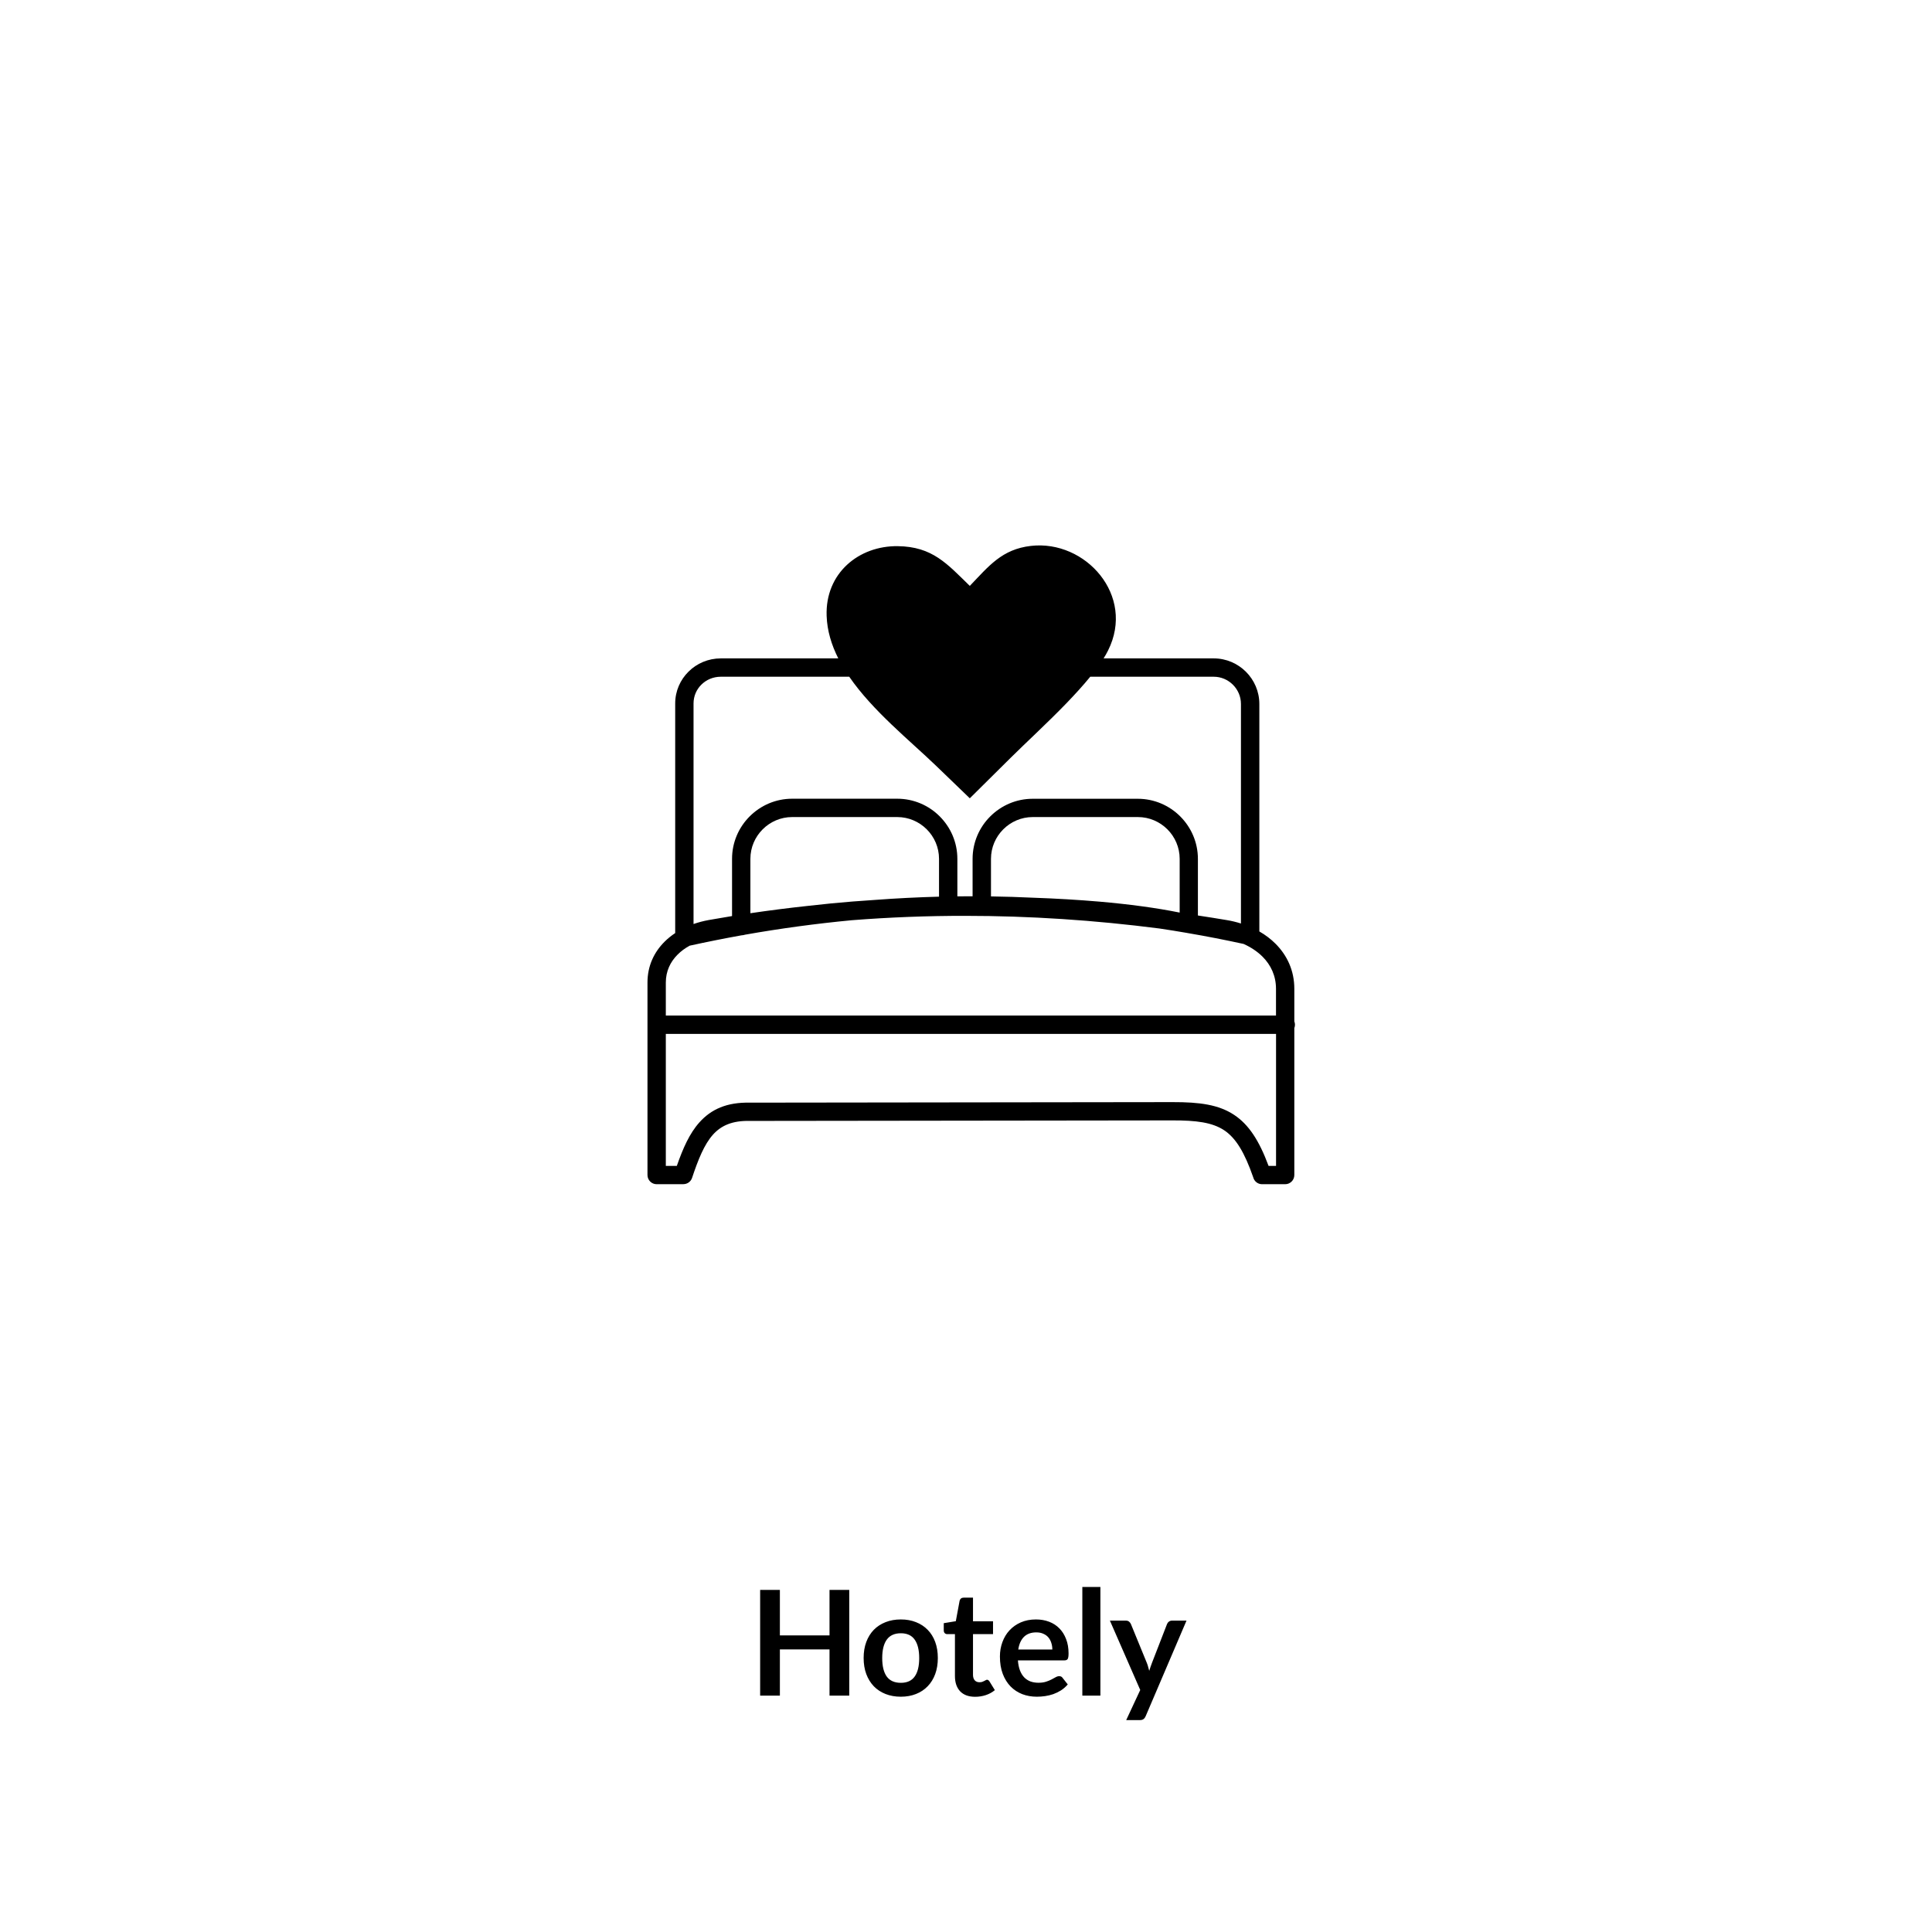 <svg width="185" height="185" viewBox="0 0 185 185" fill="none" xmlns="http://www.w3.org/2000/svg">
<path d="M81.321 152.243V162.365H79.431V157.941H74.678V162.365H72.788V152.243H74.678V156.597H79.431V152.243H81.321ZM86.261 155.071C86.793 155.071 87.276 155.157 87.71 155.33C88.149 155.502 88.522 155.747 88.831 156.065C89.143 156.382 89.383 156.769 89.552 157.227C89.719 157.684 89.803 158.195 89.803 158.76C89.803 159.329 89.719 159.842 89.552 160.3C89.383 160.757 89.143 161.147 88.831 161.469C88.522 161.791 88.149 162.038 87.71 162.211C87.276 162.383 86.793 162.47 86.261 162.47C85.725 162.47 85.237 162.383 84.799 162.211C84.36 162.038 83.984 161.791 83.671 161.469C83.364 161.147 83.123 160.757 82.951 160.3C82.782 159.842 82.698 159.329 82.698 158.76C82.698 158.195 82.782 157.684 82.951 157.227C83.123 156.769 83.364 156.382 83.671 156.065C83.984 155.747 84.36 155.502 84.799 155.33C85.237 155.157 85.725 155.071 86.261 155.071ZM86.261 161.14C86.859 161.14 87.3 160.939 87.585 160.538C87.874 160.136 88.019 159.548 88.019 158.774C88.019 157.999 87.874 157.409 87.585 157.003C87.3 156.597 86.859 156.394 86.261 156.394C85.655 156.394 85.204 156.599 84.91 157.01C84.621 157.416 84.477 158.004 84.477 158.774C84.477 159.544 84.621 160.132 84.91 160.538C85.204 160.939 85.655 161.14 86.261 161.14ZM93.38 162.477C92.754 162.477 92.274 162.302 91.938 161.952C91.606 161.597 91.441 161.109 91.441 160.489V156.478H90.706C90.612 156.478 90.533 156.447 90.468 156.387C90.403 156.326 90.37 156.235 90.37 156.114V155.428L91.525 155.239L91.889 153.279C91.912 153.185 91.957 153.113 92.022 153.062C92.087 153.01 92.171 152.985 92.274 152.985H93.17V155.246H95.088V156.478H93.17V160.37C93.17 160.594 93.224 160.769 93.331 160.895C93.443 161.021 93.594 161.084 93.786 161.084C93.893 161.084 93.982 161.072 94.052 161.049C94.126 161.021 94.189 160.993 94.241 160.965C94.297 160.937 94.346 160.911 94.388 160.888C94.43 160.86 94.472 160.846 94.514 160.846C94.565 160.846 94.607 160.86 94.64 160.888C94.672 160.911 94.707 160.948 94.745 161L95.263 161.84C95.011 162.05 94.722 162.208 94.395 162.316C94.068 162.423 93.73 162.477 93.38 162.477ZM100.767 157.948C100.767 157.724 100.734 157.514 100.669 157.318C100.608 157.117 100.515 156.942 100.389 156.793C100.263 156.643 100.102 156.527 99.906 156.443C99.715 156.354 99.491 156.31 99.234 156.31C98.735 156.31 98.341 156.452 98.051 156.737C97.766 157.021 97.585 157.425 97.505 157.948H100.767ZM97.47 158.991C97.498 159.359 97.564 159.679 97.666 159.95C97.769 160.216 97.904 160.437 98.072 160.615C98.24 160.787 98.439 160.918 98.667 161.007C98.9 161.091 99.157 161.133 99.437 161.133C99.717 161.133 99.957 161.1 100.158 161.035C100.363 160.969 100.541 160.897 100.69 160.818C100.844 160.738 100.977 160.666 101.089 160.601C101.206 160.535 101.318 160.503 101.425 160.503C101.57 160.503 101.677 160.556 101.747 160.664L102.244 161.294C102.053 161.518 101.838 161.707 101.6 161.861C101.362 162.01 101.112 162.131 100.851 162.225C100.594 162.313 100.331 162.376 100.06 162.414C99.794 162.451 99.535 162.47 99.283 162.47C98.784 162.47 98.32 162.388 97.89 162.225C97.461 162.057 97.088 161.812 96.77 161.49C96.453 161.163 96.203 160.762 96.021 160.286C95.839 159.805 95.748 159.25 95.748 158.62C95.748 158.13 95.828 157.67 95.986 157.241C96.145 156.807 96.371 156.431 96.665 156.114C96.964 155.792 97.326 155.537 97.75 155.351C98.18 155.164 98.662 155.071 99.199 155.071C99.652 155.071 100.069 155.143 100.452 155.288C100.835 155.432 101.164 155.645 101.439 155.925C101.714 156.2 101.929 156.541 102.083 156.947C102.242 157.348 102.321 157.808 102.321 158.326C102.321 158.587 102.293 158.764 102.237 158.858C102.181 158.946 102.074 158.991 101.915 158.991H97.47ZM105.369 151.963V162.365H103.64V151.963H105.369ZM113.615 155.183L109.702 164.339C109.651 164.46 109.583 164.551 109.499 164.612C109.42 164.677 109.296 164.71 109.128 164.71H107.84L109.184 161.826L106.279 155.183H107.798C107.934 155.183 108.039 155.215 108.113 155.281C108.193 155.346 108.251 155.421 108.288 155.505L109.814 159.229C109.866 159.355 109.908 159.481 109.94 159.607C109.978 159.733 110.013 159.861 110.045 159.992C110.087 159.861 110.129 159.733 110.171 159.607C110.213 159.476 110.26 159.348 110.311 159.222L111.753 155.505C111.791 155.411 111.851 155.334 111.935 155.274C112.024 155.213 112.122 155.183 112.229 155.183H113.615Z" fill="#000"/>
<path fill-rule="evenodd" clip-rule="evenodd" d="M63.756 97.244H122.184V94.681C122.184 93.44 121.689 92.4 120.897 91.608C120.397 91.109 119.777 90.7 119.081 90.387C117.299 89.999 115.518 89.651 113.737 89.348C113.702 89.343 113.667 89.338 113.631 89.328C112.764 89.176 111.891 89.04 111.023 88.909C104.786 88.107 98.591 87.698 92.445 87.698C88.802 87.693 85.174 87.834 81.562 88.117C78.156 88.44 74.755 88.899 71.359 89.499L71.168 89.545C71.112 89.555 71.052 89.565 70.991 89.565C69.341 89.863 67.691 90.191 66.041 90.554C65.603 90.791 65.209 91.079 64.876 91.417C64.185 92.108 63.756 93.006 63.756 94.086V97.244ZM92.864 56.103C94.67 54.221 95.931 52.591 98.717 52.273C103.939 51.673 108.742 57.021 106.103 62.288C105.982 62.536 105.836 62.788 105.674 63.045H116.225C117.426 63.045 118.515 63.535 119.308 64.327C120.1 65.119 120.589 66.209 120.589 67.41V89.192C121.164 89.519 121.684 89.913 122.138 90.367C123.248 91.477 123.939 92.935 123.939 94.681V97.804C123.98 97.905 124 98.011 124 98.122C124 98.233 123.98 98.344 123.939 98.44V112.517C123.939 113.002 123.546 113.395 123.062 113.395H120.852C120.438 113.395 120.095 113.113 119.999 112.724C119.171 110.348 118.344 108.975 117.219 108.228C116.078 107.472 114.529 107.28 112.289 107.285L71.809 107.335H71.793C70.133 107.295 69.059 107.774 68.277 108.642C67.429 109.591 66.854 111.034 66.269 112.79C66.147 113.158 65.804 113.39 65.436 113.39V113.395H62.878C62.394 113.395 62 113.002 62 112.517V94.086C62 92.496 62.626 91.18 63.635 90.175C63.943 89.868 64.281 89.595 64.654 89.348V67.364C64.654 66.163 65.143 65.089 65.936 64.307C66.728 63.525 67.817 63.045 69.018 63.045H80.27C79.619 61.754 79.205 60.401 79.155 58.979C79.009 54.877 82.243 52.248 85.966 52.298C89.297 52.339 90.694 53.994 92.864 56.103ZM104.398 64.801C103.727 65.624 102.95 66.476 102.138 67.319C100.281 69.241 98.227 71.123 96.789 72.551L92.864 76.441L89.624 73.318C87.107 70.896 83.57 68.071 81.32 64.801H69.018C68.292 64.801 67.636 65.089 67.167 65.553C66.697 66.012 66.41 66.648 66.41 67.364V88.48C66.874 88.319 67.353 88.192 67.848 88.102C68.595 87.971 69.346 87.839 70.098 87.718V82.239C70.098 80.654 70.744 79.211 71.788 78.172C72.833 77.128 74.271 76.482 75.855 76.482H85.916C87.5 76.482 88.943 77.128 89.983 78.172C91.027 79.216 91.673 80.654 91.673 82.239V85.831C91.956 85.826 92.238 85.826 92.526 85.826C92.728 85.826 92.929 85.826 93.131 85.826V82.244C93.131 80.659 93.777 79.216 94.822 78.177C95.866 77.133 97.304 76.487 98.888 76.487H108.949C110.533 76.487 111.976 77.133 113.016 78.177C114.06 79.222 114.706 80.659 114.706 82.244V87.663C115.629 87.804 116.558 87.95 117.486 88.107C117.945 88.182 118.394 88.293 118.828 88.43V67.41C118.828 66.693 118.536 66.042 118.061 65.568C117.587 65.094 116.936 64.801 116.22 64.801H104.398ZM83.757 86.174C85.81 86.018 87.864 85.917 89.917 85.861V82.239C89.917 81.139 89.468 80.14 88.742 79.413C88.015 78.687 87.016 78.238 85.916 78.238H75.855C74.755 78.238 73.756 78.687 73.03 79.413C72.303 80.14 71.854 81.139 71.854 82.239V87.446C73.67 87.178 75.492 86.946 77.318 86.749C78.055 86.664 78.807 86.583 79.584 86.507C80.921 86.376 82.324 86.265 83.757 86.174ZM94.892 85.836C96.244 85.856 97.597 85.897 98.954 85.962C101.144 86.038 103.273 86.164 105.276 86.336C108.106 86.583 110.72 86.931 112.96 87.385V82.239C112.96 81.139 112.511 80.14 111.785 79.413C111.058 78.687 110.059 78.238 108.959 78.238H98.893C97.793 78.238 96.794 78.687 96.068 79.413C95.341 80.14 94.892 81.139 94.892 82.239V85.836ZM122.184 99H63.756V111.639H64.81C65.401 109.949 66.026 108.531 66.97 107.477C68.09 106.225 69.584 105.534 71.824 105.585L112.289 105.534C114.873 105.529 116.704 105.776 118.188 106.765C119.565 107.684 120.559 109.182 121.472 111.639H122.189V99H122.184Z" fill="#000"/>
</svg>
